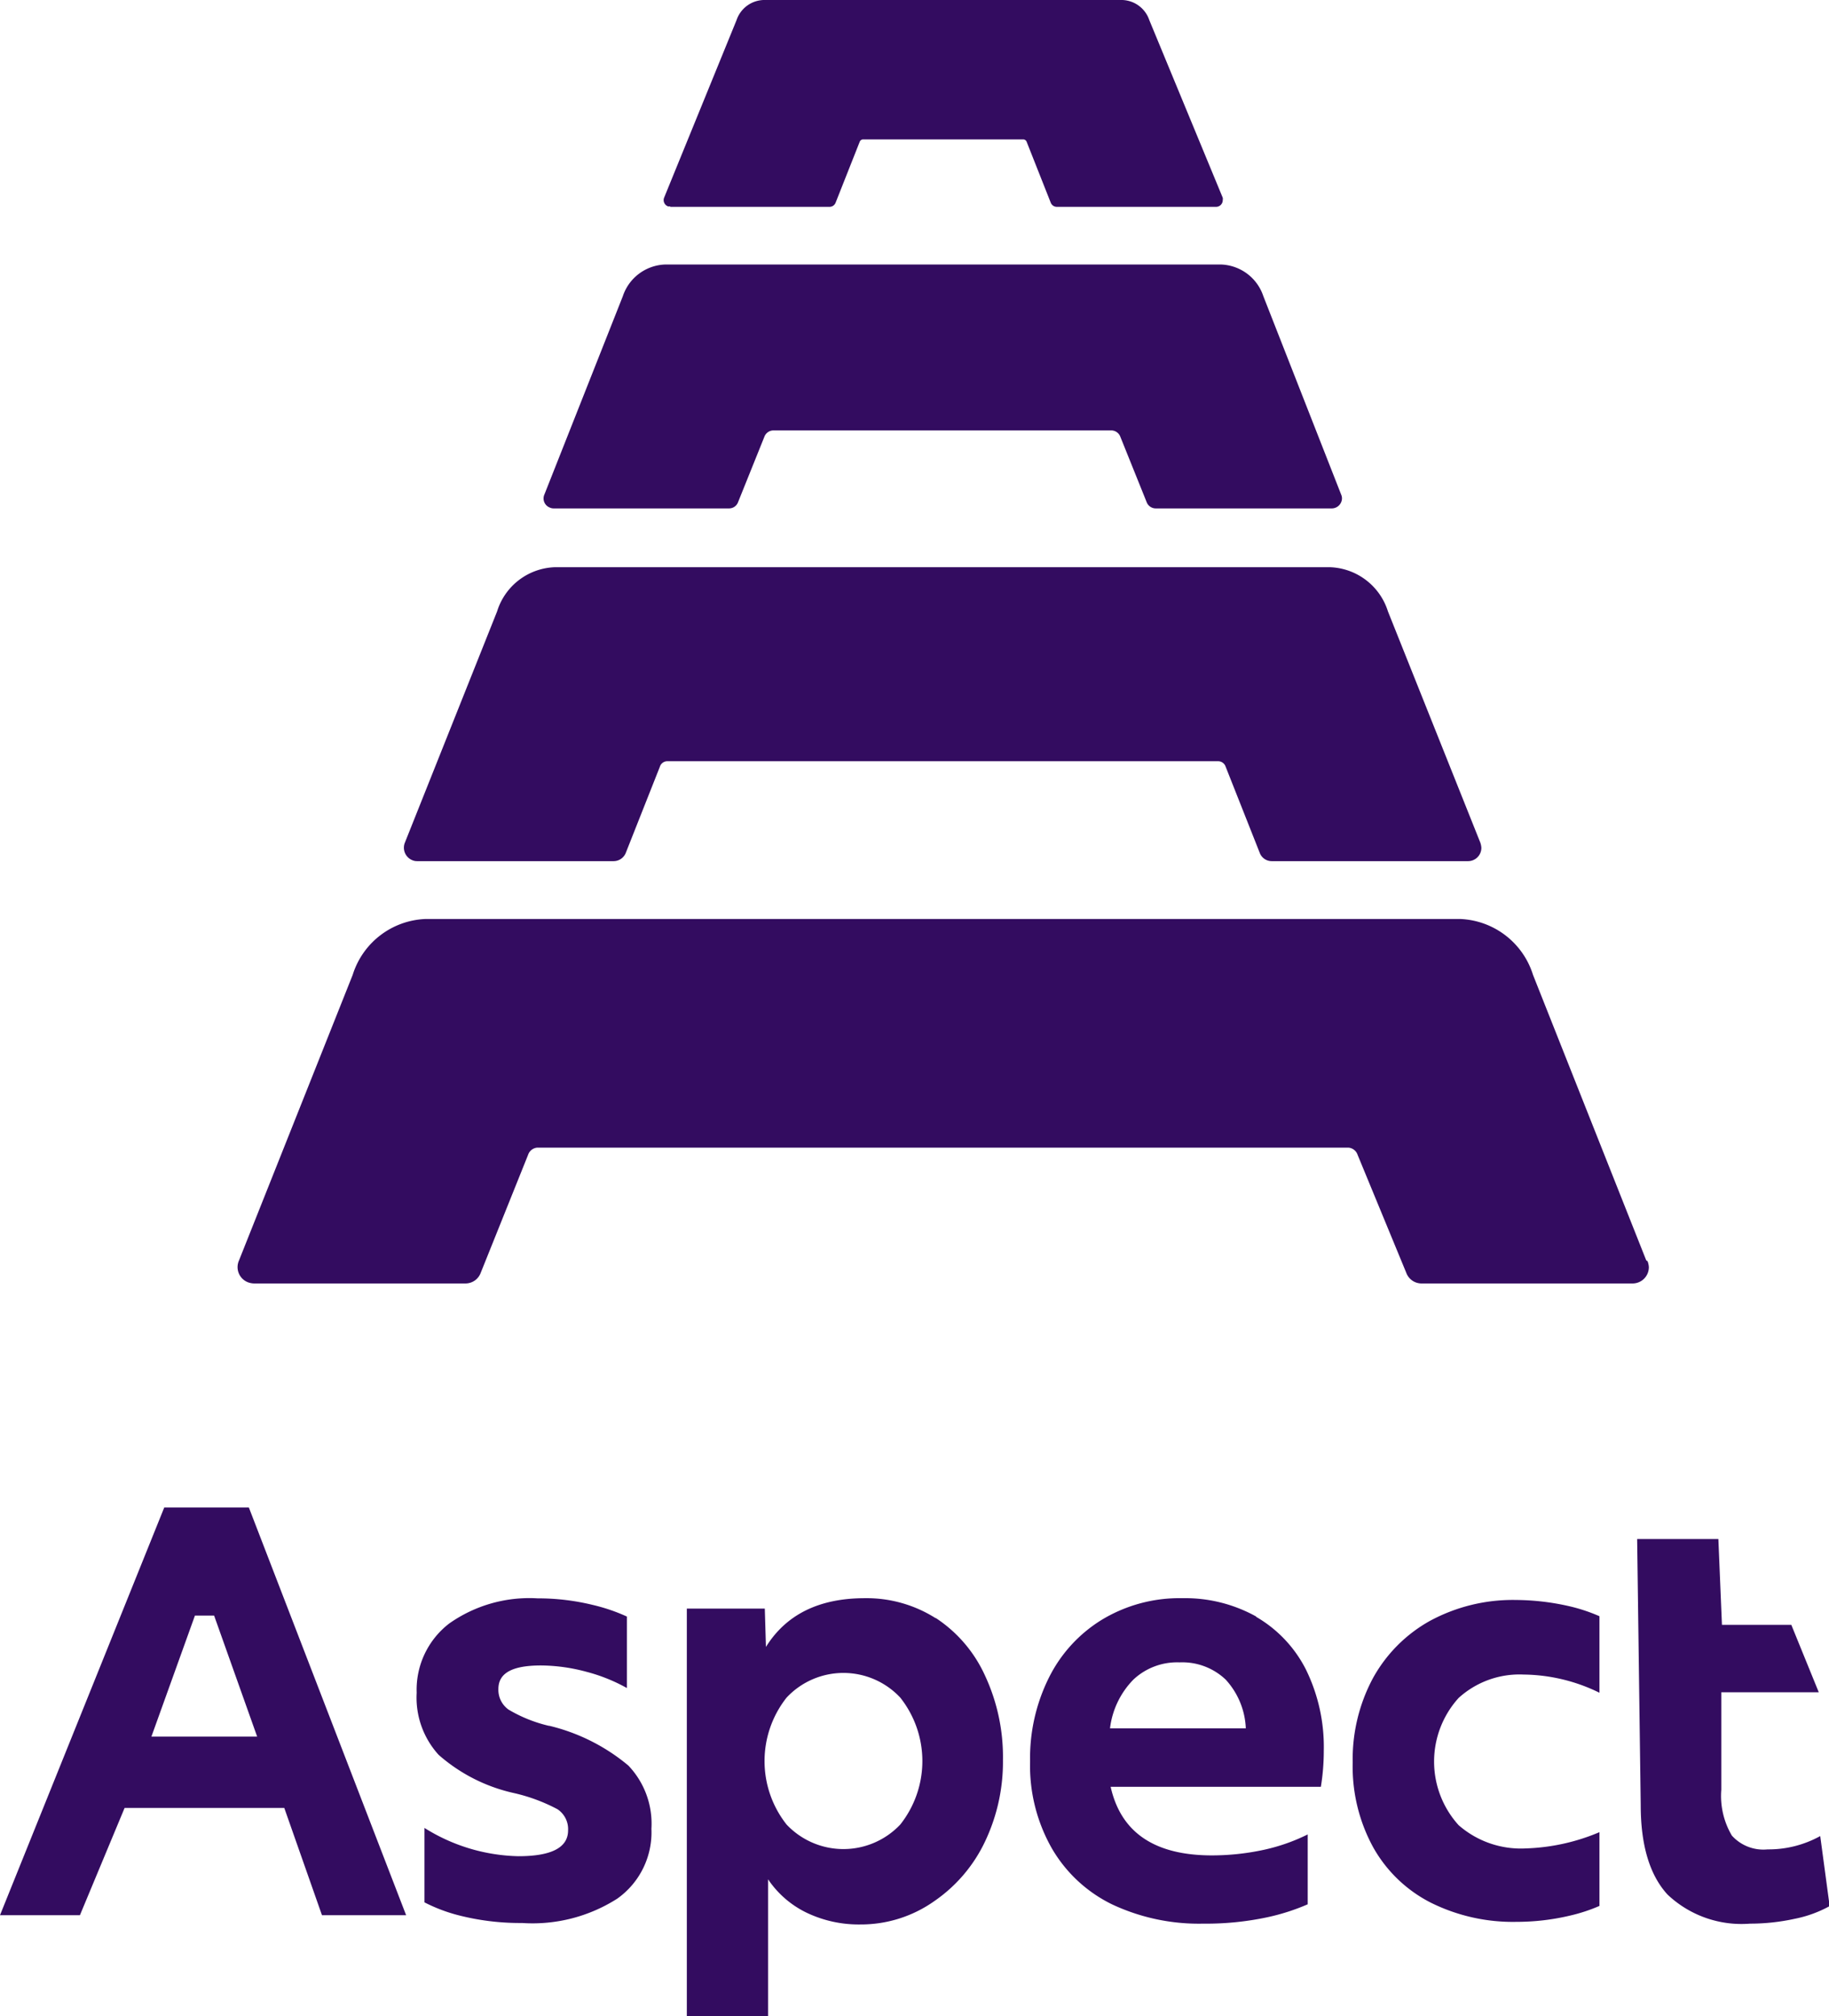 <svg xmlns="http://www.w3.org/2000/svg" xmlns:xlink="http://www.w3.org/1999/xlink" viewBox="0 0 112.59 124.08"><defs><style>.cls-1{fill:none;}.cls-2{clip-path:url(#clip-path);}.cls-3{fill:#330c60;}</style><clipPath id="clip-path" transform="translate(0 0)"><rect class="cls-1" width="112.59" height="124.08"/></clipPath></defs><g id="Layer_2" data-name="Layer 2"><g id="Layer_1-2" data-name="Layer 1"><g id="Group_247" data-name="Group 247"><g class="cls-2"><g id="Group_10" data-name="Group 10"><g id="Group_5" data-name="Group 5"><path id="Path_66" data-name="Path 66" class="cls-3" d="M93.32,98.47A10.72,10.72,0,0,0,88,99.77a9,9,0,0,0-3.51,3.56,10.56,10.56,0,0,0-1.22,5.14,10.34,10.34,0,0,0,1.26,5.22,8.46,8.46,0,0,0,3.55,3.41,11.34,11.34,0,0,0,5.28,1.18,14.26,14.26,0,0,0,3.31-.39,10.42,10.42,0,0,0,1.79-.59v-4.54a12.6,12.6,0,0,1-4.53,1,5.82,5.82,0,0,1-4.14-1.43,5.83,5.83,0,0,1,0-7.83,5.57,5.57,0,0,1,4-1.44,10.81,10.81,0,0,1,4.67,1.12V99.47a10.53,10.53,0,0,0-1.92-.63,15.07,15.07,0,0,0-3.22-.37M112.05,113a6.56,6.56,0,0,1-3.24.82,2.61,2.61,0,0,1-2.2-.85,4.79,4.79,0,0,1-.65-2.82v-6h6L110.27,100H106l-.22-5.28h-5L101,111.1c0,2.46.55,4.3,1.65,5.5a6.62,6.62,0,0,0,5.08,1.79,12.82,12.82,0,0,0,2.76-.3,7.43,7.43,0,0,0,2.14-.78ZM77.33,99.49a9,9,0,0,0-4.55-1.13,9.23,9.23,0,0,0-4.94,1.32,8.74,8.74,0,0,0-3.28,3.59,11.1,11.1,0,0,0-1.15,5.13,10.29,10.29,0,0,0,1.33,5.34,8.68,8.68,0,0,0,3.73,3.47,12.56,12.56,0,0,0,5.6,1.18A18,18,0,0,0,78,118a13.22,13.22,0,0,0,2.5-.8v-4.3a11.62,11.62,0,0,1-2.67.94,15.19,15.19,0,0,1-3.22.35c-3.54,0-5.61-1.41-6.24-4.22H81.31a13.76,13.76,0,0,0,.18-2.22,10.81,10.81,0,0,0-1.1-5,7.84,7.84,0,0,0-3.06-3.24m-9,6.86a5.17,5.17,0,0,1,1.44-3,3.93,3.93,0,0,1,2.84-1.06,3.88,3.88,0,0,1,2.84,1.06,4.72,4.72,0,0,1,1.24,3ZM57.58,99.58a7.94,7.94,0,0,0-4.34-1.22q-4.22,0-6.09,3L47.08,99h-4.8v25.13h5v-8.47a6,6,0,0,0,2.38,2.06,7.43,7.43,0,0,0,3.31.72A7.82,7.82,0,0,0,57.52,117a9.24,9.24,0,0,0,3.12-3.67,11.41,11.41,0,0,0,1.1-5,11.86,11.86,0,0,0-1.12-5.24,8.38,8.38,0,0,0-3-3.5m-2.2,12.7a4.81,4.81,0,0,1-7,0,6.3,6.3,0,0,1,0-7.81,4.79,4.79,0,0,1,7,0,6.29,6.29,0,0,1,0,7.81m-21.61-6.07a8.78,8.78,0,0,1-2.5-1,1.49,1.49,0,0,1-.63-1.27c0-1,.88-1.45,2.63-1.45a11,11,0,0,1,2.79.39,10.58,10.58,0,0,1,2.49,1V99.49a11.27,11.27,0,0,0-2.12-.72,14.2,14.2,0,0,0-3.38-.4,8.56,8.56,0,0,0-5.44,1.55,5.14,5.14,0,0,0-2,4.26A5.23,5.23,0,0,0,27,108a10.43,10.43,0,0,0,4.62,2.35,10.79,10.79,0,0,1,2.7,1,1.47,1.47,0,0,1,.65,1.3q0,1.59-3.06,1.59a11.29,11.29,0,0,1-5.78-1.74v4.58a10,10,0,0,0,2,.77,15.2,15.2,0,0,0,4,.5A9.69,9.69,0,0,0,38,116.85a5,5,0,0,0,2.1-4.3,5.18,5.18,0,0,0-1.42-3.89,11.92,11.92,0,0,0-4.88-2.45M15.32,92.78H10.11L0,117.87H4.92l2.75-6.6H17.5l2.32,6.6H25Zm-6,14.1L12,99.43h1.18l2.65,7.45Z" transform="translate(0 0)"/></g><g id="Group_6" data-name="Group 6"><path id="Path_67" data-name="Path 67" class="cls-3" d="M41.26,12.73h9.81a.4.4,0,0,0,.37-.26l1.48-3.74a.23.23,0,0,1,.2-.15H63a.23.23,0,0,1,.2.15l1.48,3.74a.4.4,0,0,0,.37.26h9.81a.41.41,0,0,0,.41-.42.39.39,0,0,0,0-.14L70.75,1.24A1.82,1.82,0,0,0,69.09,0H47a1.82,1.82,0,0,0-1.66,1.24L40.88,12.17a.41.41,0,0,0,.24.53.32.32,0,0,0,.14,0" transform="translate(0 0)"/></g><g id="Group_7" data-name="Group 7"><path id="Path_68" data-name="Path 68" class="cls-3" d="M34.07,31.29H44.88a.59.59,0,0,0,.56-.4l1.61-4a.6.6,0,0,1,.57-.4H68.41a.6.6,0,0,1,.56.4l1.61,4a.6.6,0,0,0,.56.4H82a.63.63,0,0,0,.61-.63.59.59,0,0,0-.05-.22L77.77,18.23a2.85,2.85,0,0,0-2.58-1.95H40.92a2.85,2.85,0,0,0-2.58,1.95L33.51,30.44a.6.6,0,0,0,.34.8.54.54,0,0,0,.22.05" transform="translate(0 0)"/></g><g id="Group_8" data-name="Group 8"><path id="Path_69" data-name="Path 69" class="cls-3" d="M25.67,53H37.78a.81.81,0,0,0,.75-.53l2.09-5.28a.48.48,0,0,1,.45-.34H75a.49.49,0,0,1,.45.34l2.09,5.28a.79.79,0,0,0,.75.53H90.38a.82.82,0,0,0,.81-.84,1.36,1.36,0,0,0-.06-.29L85.44,37.63a3.88,3.88,0,0,0-3.53-2.72H34.12a3.86,3.86,0,0,0-3.52,2.72L24.92,51.87a.83.83,0,0,0,.46,1.07.72.72,0,0,0,.29.06" transform="translate(0 0)"/></g><g id="Group_9" data-name="Group 9"><path id="Path_70" data-name="Path 70" class="cls-3" d="M101.34,77.57,94.37,60a4.9,4.9,0,0,0-4.46-3.44H26.17A4.9,4.9,0,0,0,21.71,60l-7,17.58a1,1,0,0,0,.56,1.34,1.16,1.16,0,0,0,.37.07H28.66a1,1,0,0,0,.93-.65l2.92-7.27a.65.65,0,0,1,.57-.44H83a.65.65,0,0,1,.57.44l3,7.27a1,1,0,0,0,.93.65h13a1,1,0,0,0,1-1,1.17,1.17,0,0,0-.08-.37" transform="translate(0 0)"/></g></g></g></g></g></g></svg>